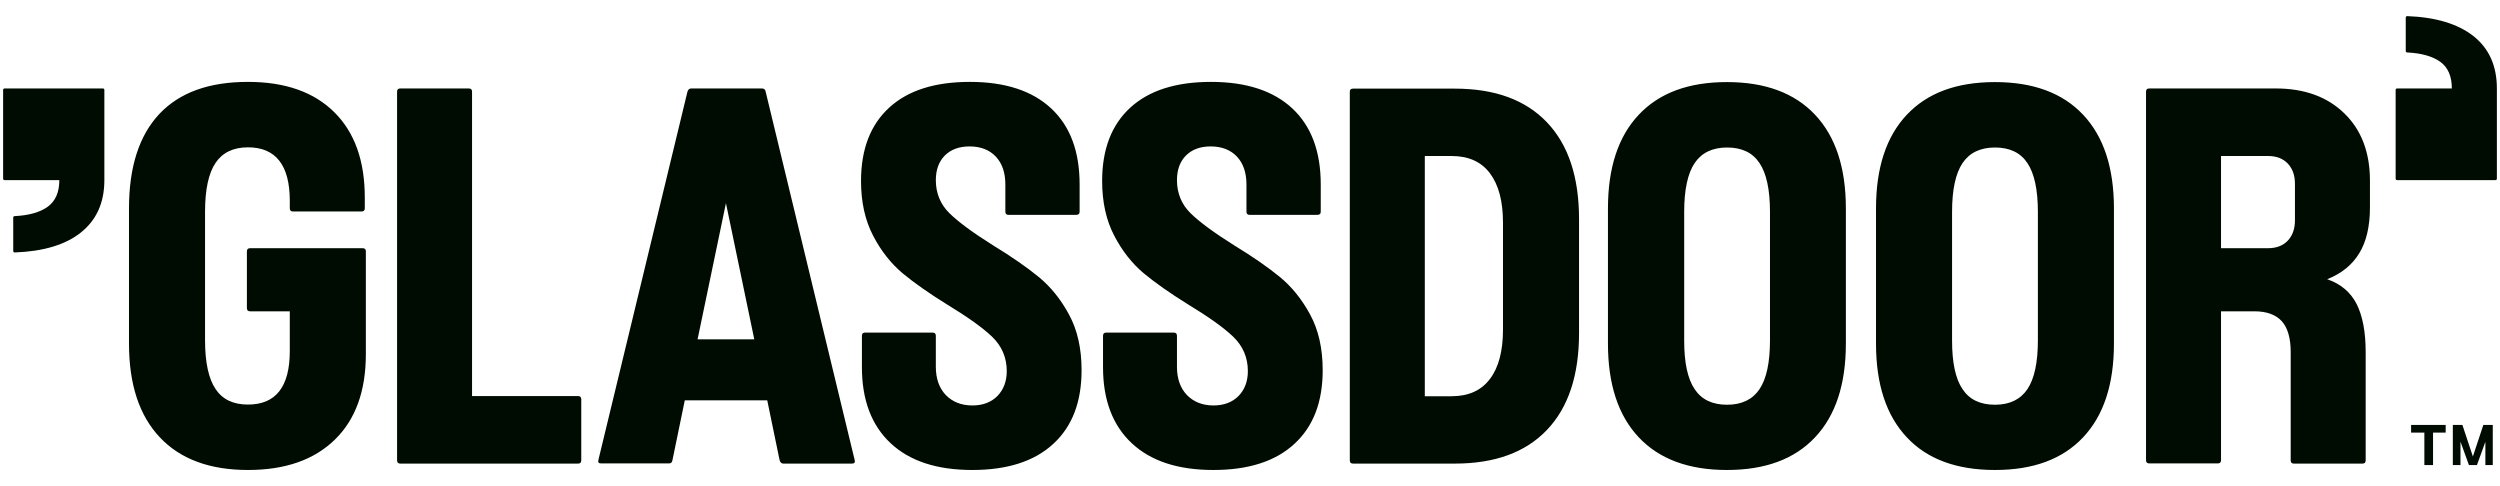 <svg width="144" height="28" viewBox="0 0 144 28" fill="currentColor" xmlns="http://www.w3.org/2000/svg">
<path d="M138.081 10.375H143.728C143.79 10.375 143.82 10.344 143.82 10.283V5.095C143.82 3.798 143.371 2.787 142.462 2.072C141.574 1.378 140.307 0.99 138.663 0.929C138.602 0.929 138.571 0.959 138.571 1.021V2.93C138.571 2.992 138.602 3.022 138.663 3.022C139.49 3.063 140.124 3.247 140.563 3.563C141.002 3.88 141.226 4.391 141.226 5.095H138.081C138.02 5.095 137.989 5.126 137.989 5.187V10.283C137.989 10.344 138.02 10.375 138.081 10.375ZM127.931 14.296V8.986H130.647C131.117 8.986 131.495 9.129 131.77 9.415C132.046 9.701 132.189 10.089 132.189 10.589V12.693C132.189 13.183 132.046 13.581 131.77 13.867C131.495 14.153 131.117 14.296 130.647 14.296H127.931ZM134.047 16.083C134.875 15.756 135.487 15.256 135.896 14.582C136.304 13.918 136.509 13.03 136.509 11.947V10.405C136.509 8.782 136.018 7.485 135.038 6.535C134.058 5.575 132.74 5.095 131.076 5.095H123.795C123.672 5.095 123.611 5.156 123.611 5.279V26.509C123.611 26.632 123.672 26.693 123.795 26.693H127.747C127.869 26.693 127.931 26.632 127.931 26.509V17.931H129.84C130.565 17.931 131.086 18.125 131.433 18.503C131.77 18.881 131.944 19.474 131.944 20.28V26.52C131.944 26.642 132.005 26.703 132.128 26.703H136.08C136.202 26.703 136.263 26.642 136.263 26.52V20.28C136.263 19.126 136.09 18.207 135.743 17.513C135.395 16.829 134.824 16.349 134.047 16.083ZM112.439 19.606V12.203C112.439 10.926 112.643 9.987 113.042 9.394C113.44 8.802 114.063 8.496 114.91 8.496C115.758 8.496 116.381 8.792 116.779 9.394C117.177 9.987 117.382 10.926 117.382 12.203V19.606C117.382 20.883 117.177 21.822 116.779 22.415C116.381 23.007 115.758 23.313 114.91 23.313C114.063 23.313 113.44 23.017 113.042 22.415C112.633 21.812 112.439 20.883 112.439 19.606ZM114.91 27.071C117.116 27.071 118.801 26.448 119.986 25.192C121.17 23.936 121.763 22.139 121.763 19.79V12.009C121.763 9.66 121.17 7.863 119.986 6.607C118.801 5.35 117.106 4.728 114.91 4.728C112.705 4.728 111.02 5.35 109.835 6.607C108.65 7.863 108.058 9.66 108.058 12.009V19.79C108.058 22.139 108.65 23.936 109.835 25.192C111.009 26.448 112.705 27.071 114.91 27.071ZM97.009 19.606V12.203C97.009 10.926 97.213 9.987 97.611 9.394C98.01 8.802 98.633 8.496 99.48 8.496C100.328 8.496 100.951 8.792 101.349 9.394C101.747 9.987 101.951 10.926 101.951 12.203V19.606C101.951 20.883 101.747 21.822 101.349 22.415C100.951 23.007 100.328 23.313 99.48 23.313C98.633 23.313 98.01 23.017 97.611 22.415C97.203 21.812 97.009 20.883 97.009 19.606ZM99.47 27.071C101.676 27.071 103.361 26.448 104.545 25.192C105.73 23.936 106.322 22.139 106.322 19.79V12.009C106.322 9.66 105.73 7.863 104.545 6.607C103.361 5.35 101.666 4.728 99.47 4.728C97.264 4.728 95.579 5.35 94.395 6.607C93.21 7.863 92.618 9.66 92.618 12.009V19.79C92.618 22.139 93.21 23.936 94.395 25.192C95.579 26.448 97.274 27.071 99.47 27.071ZM82.069 22.813V8.986H83.611C84.581 8.986 85.316 9.313 85.817 9.976C86.317 10.64 86.572 11.58 86.572 12.815V18.994C86.572 20.229 86.317 21.179 85.817 21.832C85.316 22.496 84.581 22.823 83.611 22.823H82.069V22.813ZM77.933 26.703H83.795C86.103 26.703 87.869 26.06 89.105 24.763C90.341 23.466 90.953 21.608 90.953 19.177V12.632C90.953 10.201 90.341 8.343 89.105 7.046C87.869 5.749 86.103 5.105 83.795 5.105H77.933C77.811 5.105 77.749 5.167 77.749 5.289V26.52C77.749 26.642 77.811 26.703 77.933 26.703ZM76.075 12.192V10.62C76.075 8.731 75.533 7.27 74.441 6.249C73.348 5.228 71.785 4.717 69.753 4.717C67.742 4.717 66.189 5.207 65.107 6.198C64.025 7.189 63.483 8.598 63.483 10.426C63.483 11.641 63.718 12.693 64.178 13.571C64.637 14.46 65.209 15.174 65.873 15.736C66.537 16.287 67.394 16.89 68.416 17.523C69.61 18.248 70.489 18.871 71.04 19.402C71.591 19.933 71.877 20.597 71.877 21.373C71.877 21.965 71.694 22.445 71.336 22.813C70.979 23.17 70.499 23.354 69.896 23.354C69.263 23.354 68.753 23.15 68.365 22.752C67.987 22.353 67.793 21.812 67.793 21.128V19.341C67.793 19.218 67.731 19.157 67.609 19.157H63.718C63.596 19.157 63.534 19.218 63.534 19.341V21.148C63.534 23.038 64.086 24.498 65.189 25.529C66.291 26.561 67.854 27.071 69.896 27.071C71.908 27.071 73.471 26.571 74.553 25.57C75.646 24.569 76.187 23.16 76.187 21.322C76.187 20.066 75.942 18.994 75.462 18.115C74.982 17.227 74.4 16.512 73.716 15.95C73.042 15.399 72.163 14.786 71.091 14.133C69.937 13.408 69.1 12.795 68.579 12.284C68.058 11.774 67.793 11.13 67.793 10.375C67.793 9.782 67.966 9.302 68.314 8.955C68.661 8.608 69.141 8.434 69.733 8.434C70.366 8.434 70.877 8.628 71.244 9.017C71.612 9.405 71.796 9.946 71.796 10.62V12.192C71.796 12.315 71.857 12.376 71.98 12.376H75.87C76.013 12.376 76.075 12.315 76.075 12.192ZM62.186 12.192V10.62C62.186 8.731 61.645 7.27 60.553 6.249C59.46 5.228 57.897 4.717 55.865 4.717C53.843 4.717 52.301 5.207 51.219 6.198C50.136 7.189 49.595 8.598 49.595 10.426C49.595 11.641 49.83 12.693 50.289 13.571C50.749 14.46 51.321 15.174 51.985 15.736C52.648 16.287 53.506 16.89 54.527 17.523C55.722 18.248 56.6 18.871 57.152 19.402C57.703 19.933 57.989 20.597 57.989 21.373C57.989 21.965 57.806 22.445 57.448 22.813C57.091 23.17 56.611 23.354 56.008 23.354C55.375 23.354 54.864 23.15 54.476 22.752C54.099 22.353 53.904 21.812 53.904 21.128V19.341C53.904 19.218 53.843 19.157 53.721 19.157H49.83C49.707 19.157 49.646 19.218 49.646 19.341V21.148C49.646 23.038 50.198 24.498 51.3 25.529C52.403 26.561 53.966 27.071 56.008 27.071C58.02 27.071 59.582 26.571 60.665 25.57C61.758 24.569 62.299 23.16 62.299 21.322C62.299 20.066 62.054 18.994 61.574 18.115C61.094 17.227 60.512 16.512 59.827 15.95C59.153 15.399 58.275 14.786 57.203 14.133C56.049 13.408 55.212 12.795 54.691 12.284C54.17 11.774 53.904 11.13 53.904 10.375C53.904 9.782 54.078 9.302 54.425 8.955C54.773 8.608 55.252 8.434 55.845 8.434C56.478 8.434 56.989 8.628 57.356 9.017C57.724 9.405 57.908 9.946 57.908 10.62V12.192C57.908 12.315 57.969 12.376 58.091 12.376H61.982C62.125 12.376 62.186 12.315 62.186 12.192ZM40.18 19.545L41.814 11.702L43.447 19.545H40.18ZM38.73 26.52L39.444 23.058H44.193L44.908 26.52C44.949 26.642 45.02 26.703 45.122 26.703H49.074C49.217 26.703 49.268 26.632 49.227 26.489L44.101 5.279C44.081 5.156 44.009 5.095 43.887 5.095H39.812C39.71 5.095 39.639 5.156 39.598 5.279L34.471 26.479C34.43 26.622 34.481 26.693 34.624 26.693H38.515C38.638 26.703 38.709 26.642 38.73 26.52ZM23.054 26.703H33.297C33.419 26.703 33.481 26.642 33.481 26.52V22.997C33.481 22.874 33.419 22.813 33.297 22.813H27.19V5.279C27.19 5.156 27.129 5.095 27.006 5.095H23.054C22.932 5.095 22.871 5.156 22.871 5.279V26.509C22.871 26.642 22.932 26.703 23.054 26.703ZM14.282 27.071C16.427 27.071 18.091 26.489 19.286 25.325C20.481 24.161 21.073 22.517 21.073 20.403V14.48C21.073 14.357 21.012 14.296 20.89 14.296H14.405C14.282 14.296 14.221 14.357 14.221 14.48V17.748C14.221 17.87 14.282 17.931 14.405 17.931H16.692V20.219C16.692 22.282 15.886 23.303 14.282 23.303C13.435 23.303 12.812 23.007 12.414 22.404C12.015 21.812 11.811 20.872 11.811 19.596V12.192C11.811 10.916 12.015 9.976 12.414 9.384C12.812 8.792 13.435 8.486 14.282 8.486C15.886 8.486 16.692 9.517 16.692 11.569V11.998C16.692 12.121 16.754 12.182 16.876 12.182H20.828C20.951 12.182 21.012 12.121 21.012 11.998V11.386C21.012 9.262 20.43 7.628 19.256 6.464C18.081 5.299 16.427 4.717 14.282 4.717C12.036 4.717 10.341 5.33 9.176 6.566C8.012 7.812 7.43 9.619 7.43 12.009V19.79C7.43 22.139 8.022 23.936 9.207 25.192C10.392 26.448 12.087 27.071 14.282 27.071ZM5.919 5.095H0.272C0.21 5.095 0.18 5.126 0.18 5.187V10.283C0.18 10.344 0.21 10.375 0.272 10.375H3.417C3.417 11.079 3.192 11.58 2.753 11.906C2.314 12.223 1.681 12.407 0.854 12.448C0.792 12.448 0.762 12.478 0.762 12.54V14.449C0.762 14.511 0.792 14.541 0.854 14.541C2.498 14.48 3.764 14.102 4.653 13.397C5.561 12.672 6.011 11.672 6.011 10.375V5.187C6.011 5.126 5.98 5.095 5.919 5.095Z" fill="#000C02"/>
<path d="M138.879 24.918V24.477H140.871V24.918H140.143V26.786H139.643V24.918H138.879ZM141.283 26.786V24.477H141.834L142.438 26.294L143.04 24.477H143.584V26.786H143.158V25.448L142.672 26.786H142.209L141.724 25.44V26.786H141.283Z" fill="#000C02"/>
</svg>
